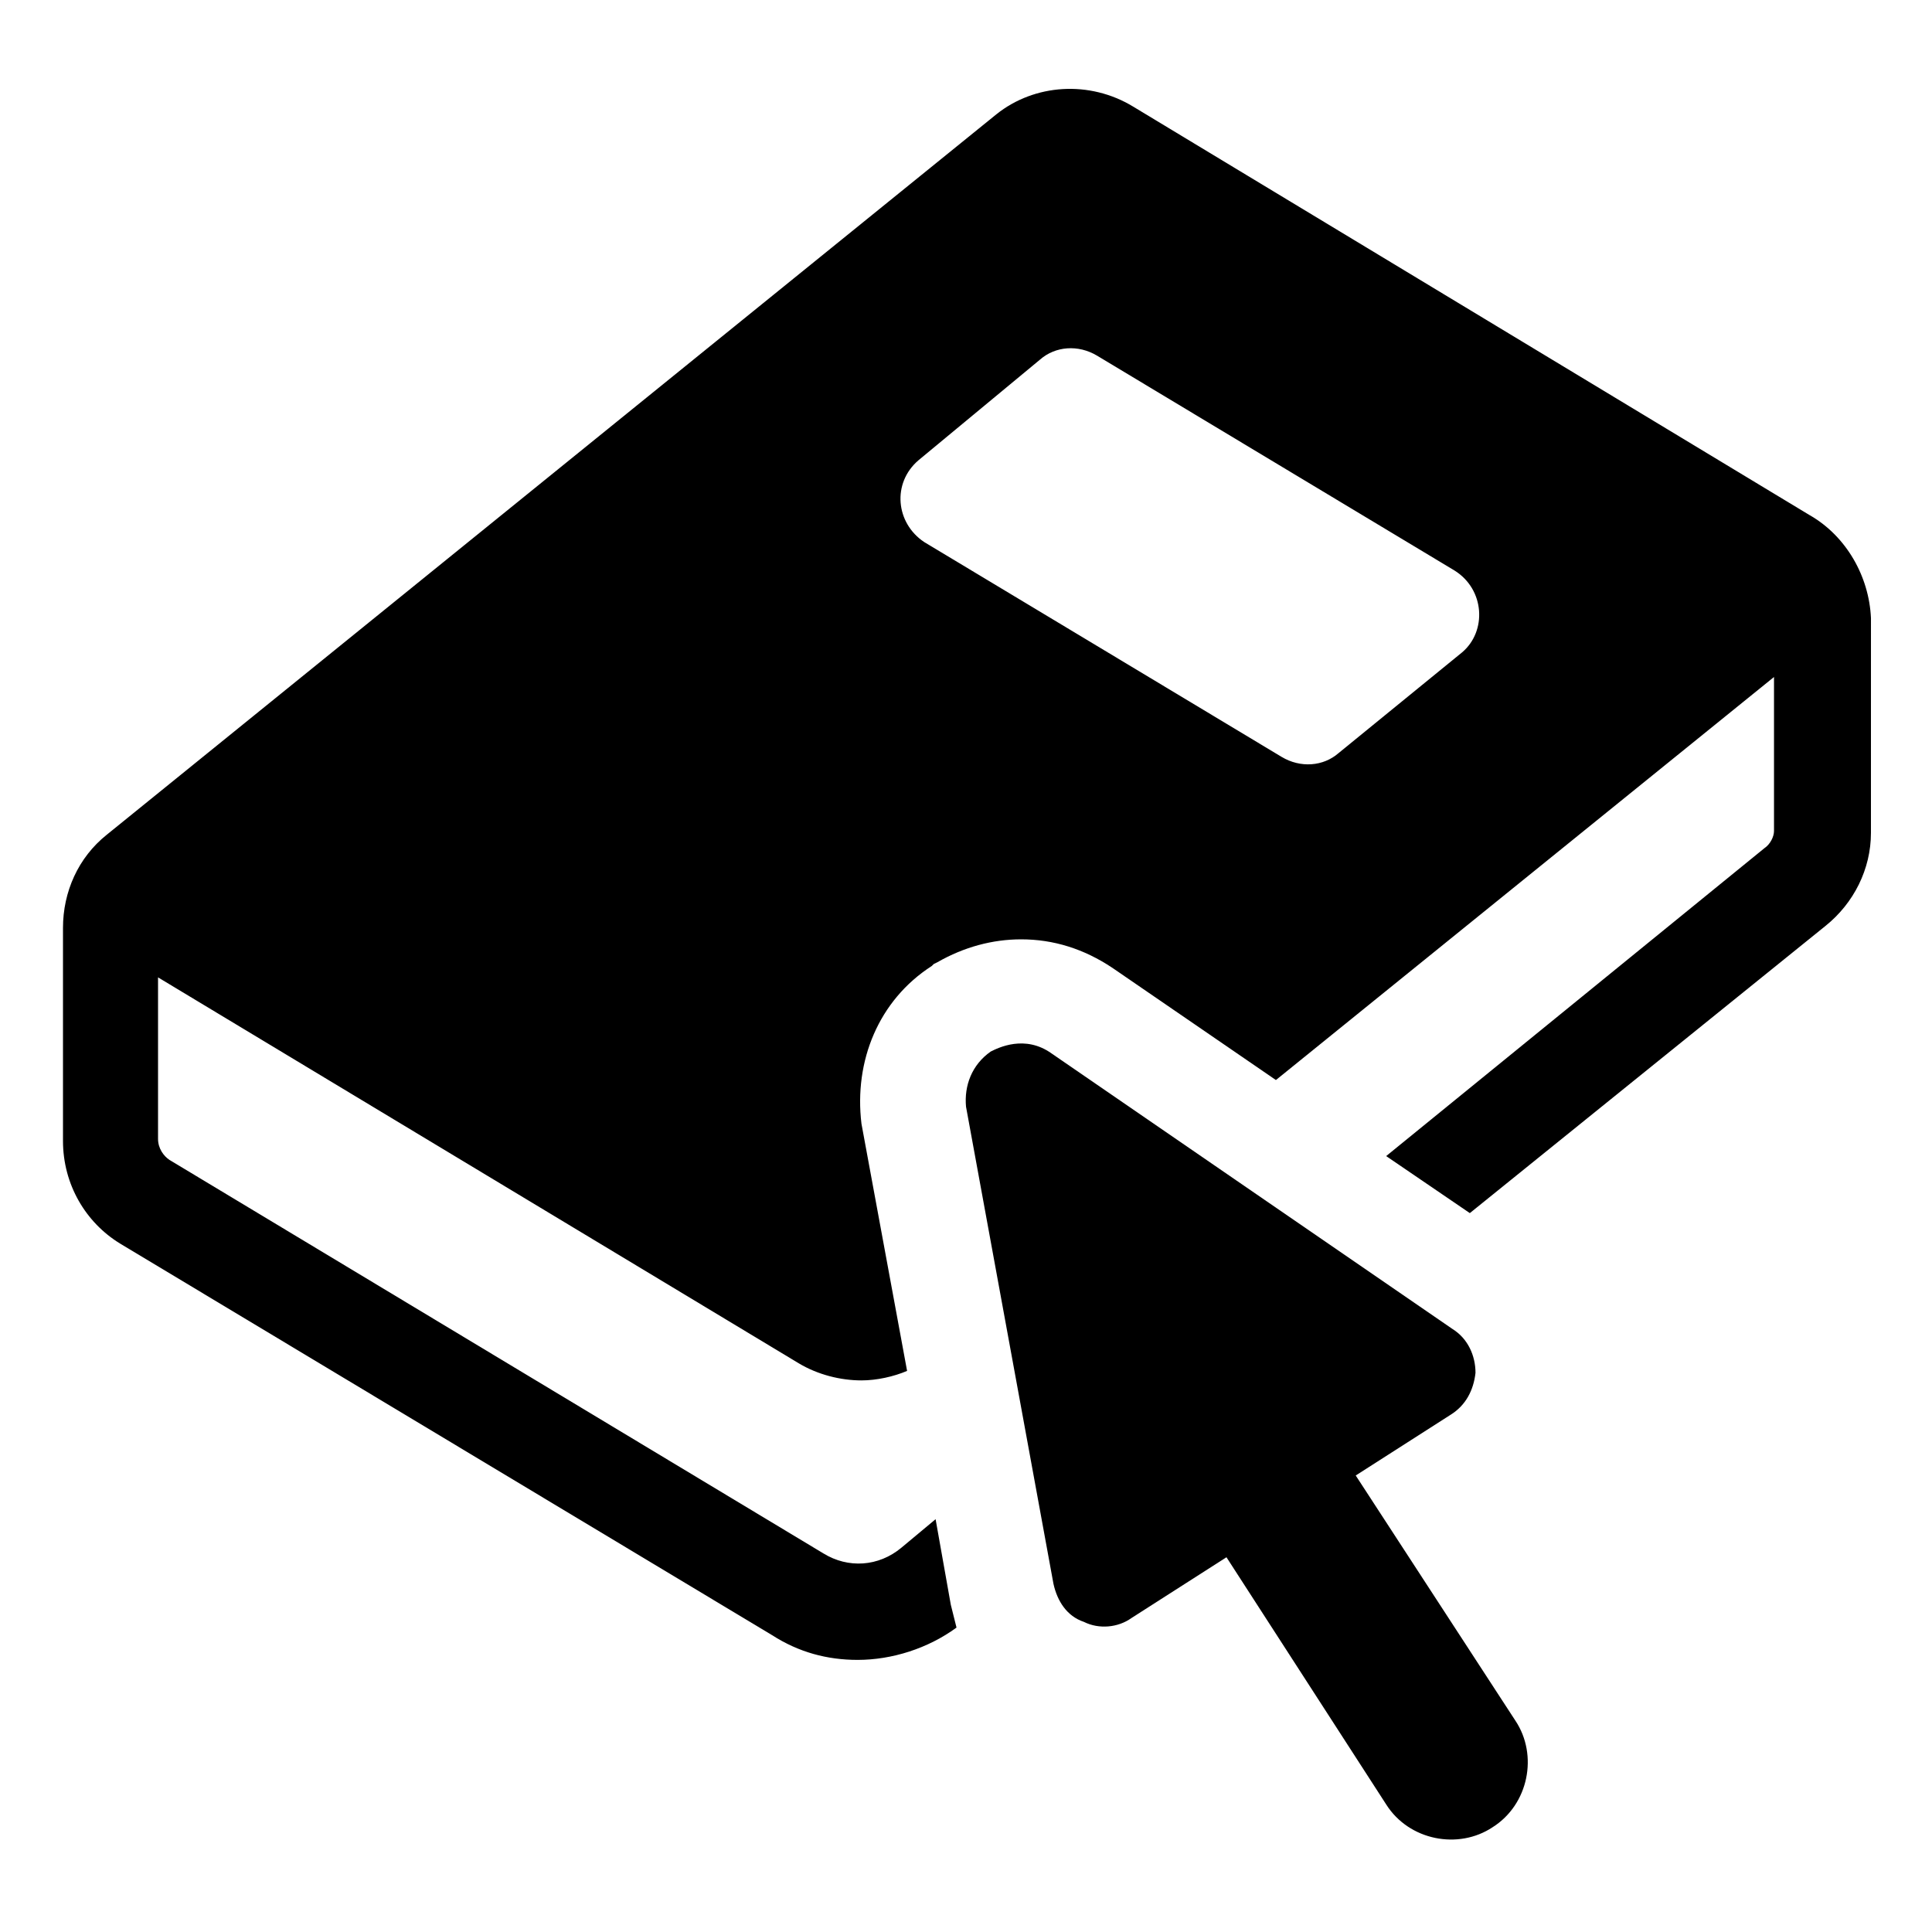 <?xml version="1.0" encoding="UTF-8"?>
<!-- Uploaded to: SVG Repo, www.svgrepo.com, Generator: SVG Repo Mixer Tools -->
<svg fill="#000000" width="800px" height="800px" version="1.1" viewBox="144 144 512 512" xmlns="http://www.w3.org/2000/svg">
 <g>
  <path d="m623.69 280.59-179.36-108.32c-11.586-7.055-26.199-6.047-36.273 2.016l-235.78 190.94c-7.559 6.047-11.586 15.113-11.586 24.688v56.426c0 11.586 6.047 21.664 15.113 27.207l172.81 103.79c7.055 4.535 14.609 6.551 22.672 6.551 9.07 0 18.641-3.023 26.199-8.566-0.504-2.016-1.008-4.031-1.512-6.047l-4.031-22.672-9.07 7.559c-6.047 5.039-14.105 5.543-20.656 1.512l-173.31-104.29c-1.512-1.008-3.023-3.023-3.023-5.543v-42.824l169.79 102.27c5.039 3.023 11.082 4.535 16.625 4.535 4.031 0 8.566-1.008 12.09-2.519l-12.09-65.496c-2.016-16.625 4.535-32.746 18.641-41.816l0.504-0.504 1.008-0.504c7.055-4.031 14.609-6.047 22.168-6.047 8.566 0 16.625 2.519 24.184 7.559l43.328 29.727 132-106.81v40.809c0 1.512-1.008 3.527-2.519 4.535l-100.26 81.617 22.168 15.113 94.211-76.074c7.559-6.047 12.09-15.113 12.09-24.688l0.004-56.93c-0.504-11.082-6.551-21.664-16.121-27.207zm-92.199 36.277-32.746 26.703c-4.031 3.527-10.078 4.031-15.113 1.008l-94.719-56.934c-7.559-5.039-8.566-15.617-1.512-21.664l32.242-26.703c4.031-3.527 10.078-4.031 15.113-1.008l94.715 56.93c8.066 5.043 8.57 16.125 2.019 21.668z"/>
  <path d="m503.28 535.02 25.191-16.121c4.031-2.519 6.047-6.551 6.551-11.082 0-4.535-2.016-9.07-6.047-11.586l-106.3-73.059c-7.055-5.039-14.105-1.512-16.121-0.504-5.039 3.527-7.055 9.07-6.551 14.609l23.176 126.46c1.008 4.535 3.527 8.566 8.062 10.078 4.031 2.016 9.07 1.512 12.594-1.008l25.191-16.121 42.32 65.496c6.047 9.574 19.145 12.09 28.215 6.047 9.574-6.047 12.09-19.145 6.047-28.215z"/>
 </g>
</svg>